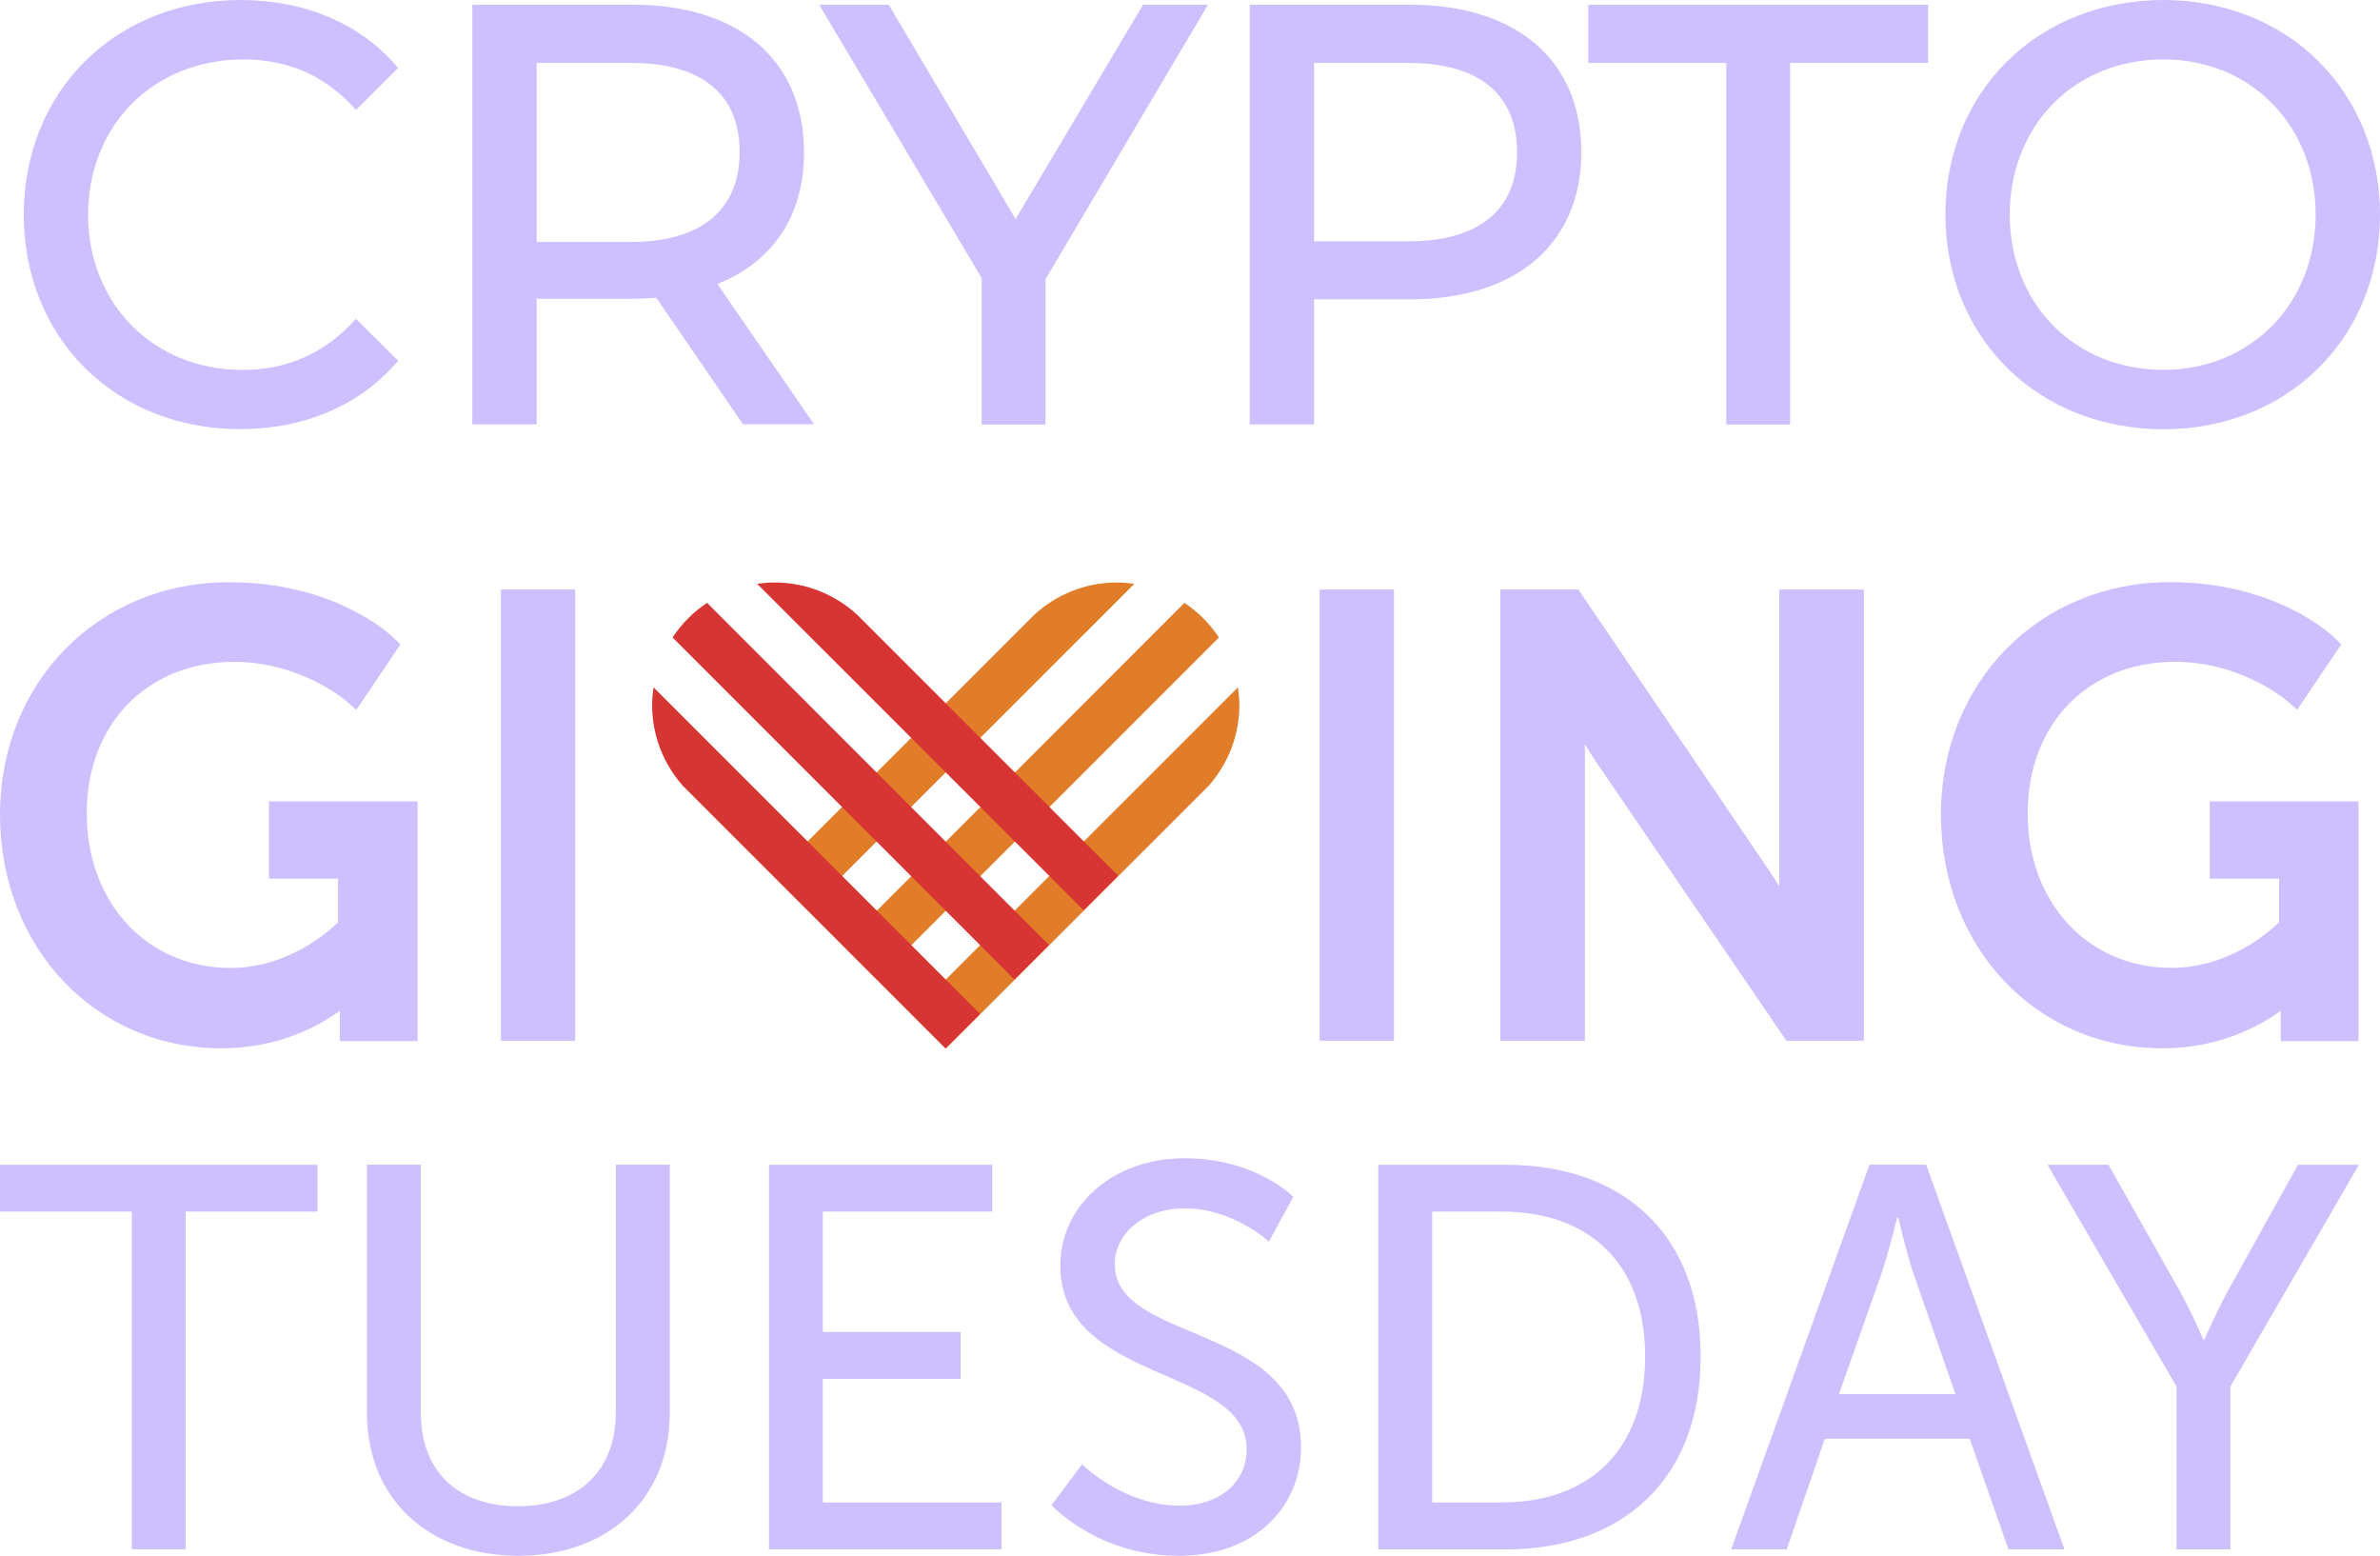 <?xml version="1.0" encoding="UTF-8"?><svg id="Layer_2" xmlns="http://www.w3.org/2000/svg" xmlns:xlink="http://www.w3.org/1999/xlink" viewBox="0 0 315.8 206.39"><defs><style>.cls-1{fill:none;}.cls-2{fill:#cebfff;}.cls-3{fill:#d73533;}.cls-4{clip-path:url(#clippath-1);}.cls-5{fill:#e17c29;}.cls-6{clip-path:url(#clippath);}</style><clipPath id="clippath"><rect class="cls-1" width="315.8" height="206.39"/></clipPath><clipPath id="clippath-1"><rect class="cls-1" width="315.8" height="206.39"/></clipPath></defs><g id="Layer_4"><g id="Artwork_115"><g class="cls-6"><g class="cls-4"><path class="cls-2" d="M35.68,116.55h9.18v5.8c-1.49,1.45-6.81,6.05-14.28,6.05-11.05,0-19.07-8.62-19.07-20.5s8.04-20.1,19.55-20.1c8.78,0,14.72,5.06,14.78,5.11l1.44,1.25,5.85-8.67-1.01-.98c-.31-.3-7.68-7.28-21.69-7.28C13.08,77.22,0,90.48,0,108.06s12.63,31,29.38,31c7.39,0,12.71-2.8,15.71-4.97v4.01h10.32v-31.8h-19.73v10.26Z"/><rect class="cls-2" x="66.47" y="78.2" width="9.86" height="59.86"/><path class="cls-5" d="M148.04,77.27c-4.17.04-7.94,1.66-10.79,4.27l-34.64,34.63,4.58,4.58,43.32-43.3c-.81-.12-1.62-.19-2.46-.18"/><path class="cls-5" d="M157.16,79.97l-45.37,45.39,4.58,4.58,45.37-45.38c-1.21-1.81-2.76-3.39-4.58-4.59"/><path class="cls-5" d="M164.44,93.35c0-.74-.08-1.46-.18-2.17l-43.33,43.32,4.59,4.58,34.9-34.89c2.54-2.9,4.07-6.69,4.03-10.84"/><path class="cls-3" d="M102.94,77.27c4.17.04,7.94,1.66,10.79,4.27l34.64,34.63-4.58,4.58-43.32-43.3c.81-.12,1.62-.19,2.46-.18"/><path class="cls-3" d="M93.82,79.97l45.37,45.39-4.58,4.58-45.37-45.38c1.21-1.81,2.76-3.39,4.58-4.59"/><path class="cls-3" d="M86.54,93.35c0-.74.08-1.46.18-2.17l43.33,43.32-4.59,4.58-34.9-34.89c-2.54-2.9-4.07-6.69-4.03-10.84"/><rect class="cls-2" x="175.1" y="78.2" width="9.86" height="59.86"/><path class="cls-2" d="M236.08,116.61c0,.31,0,.63.01.97-.41-.68-.83-1.33-1.22-1.92l-25.44-37.46h-10.36v59.86h11.23v-38.33c0-.32,0-.66-.01-1.01.41.69.83,1.36,1.23,1.96l25.52,37.38h10.28v-59.86h-11.23v38.41Z"/><path class="cls-2" d="M293.22,116.55h9.18v5.8c-1.48,1.45-6.77,6.04-14.28,6.04-11.05,0-19.07-8.62-19.07-20.5s8.04-20.1,19.55-20.1c8.78,0,14.71,5.06,14.77,5.11l1.44,1.25,5.85-8.67-1.01-.98c-.31-.3-7.68-7.28-21.69-7.28-17.34,0-30.42,13.26-30.42,30.84s12.63,31,29.38,31c7.39,0,12.71-2.8,15.71-4.97v4.01h10.32v-31.8h-19.74v10.26Z"/><polygon class="cls-2" points="0 160.72 17.49 160.72 17.49 205.52 24.64 205.52 24.64 160.72 42.13 160.72 42.13 154.51 0 154.51 0 160.72"/><path class="cls-2" d="M81.72,187.31c0,7.95-5.13,12.5-13.01,12.5s-12.86-4.55-12.86-12.36v-32.95h-7.16v32.95c0,11.34,8.17,18.93,20.09,18.93s20.09-7.59,20.09-18.93v-32.95h-7.15v32.8Z"/><polygon class="cls-2" points="109.18 182.91 127.46 182.91 127.46 176.69 109.18 176.69 109.18 160.72 131.65 160.72 131.65 154.51 102.03 154.51 102.03 205.52 132.88 205.52 132.88 199.31 109.18 199.31 109.18 182.91"/><path class="cls-2" d="M147.91,167.73c0-4.05,3.83-7.44,9.25-7.44,6.51,0,11.2,4.41,11.2,4.41l3.25-5.93s-4.98-5.13-14.45-5.13-16.47,6.28-16.47,14.23c0,15.68,24.72,13.29,24.72,24.35,0,4.84-4.05,7.51-8.82,7.51-7.58,0-13.01-5.49-13.01-5.49l-4.05,5.42s6.07,6.72,16.91,6.72c10.11,0,16.19-6.5,16.19-14.38,0-16.55-24.71-13.73-24.71-24.28"/><path class="cls-2" d="M199.79,154.51h-16.91v51.02h16.91c15.61,0,25.87-9.4,25.87-25.58s-10.26-25.44-25.87-25.44M199.28,199.31h-9.25v-38.59h9.25c11.42,0,19.01,6.72,19.01,19.22s-7.51,19.36-19.01,19.36"/><path class="cls-2" d="M248.06,154.5l-18.35,51.02h7.37l5.06-14.67h19.22l5.13,14.67h7.44l-18.35-51.02h-7.51ZM244.01,184.93l5.71-16.18c.87-2.6,2.02-7.23,2.02-7.23h.14s1.09,4.62,1.95,7.23l5.64,16.18h-15.46Z"/><path class="cls-2" d="M304.92,154.51l-9.32,16.77c-1.59,2.89-3.11,6.43-3.11,6.43h-.14s-1.52-3.61-3.11-6.43l-9.47-16.77h-8.09l17.12,29.41v21.61h7.15v-21.61l17.05-29.41h-8.09Z"/><path class="cls-2" d="M32.22,7.88c5.94,0,10.75,2.08,14.69,6.35l.32.35,5.6-5.56-.28-.32C47.7,3.08,40.37,0,31.92,0,23.92,0,16.62,2.86,11.35,8.06,6.06,13.28,3.15,20.52,3.15,28.47s2.91,15.19,8.18,20.4c5.26,5.2,12.54,8.06,20.5,8.06,8.46,0,15.82-3.11,20.72-8.76l.28-.32-5.6-5.56-.32.35c-3.94,4.26-8.88,6.43-14.69,6.43s-10.93-2.07-14.69-5.84c-3.76-3.77-5.84-9.01-5.84-14.75s2.07-10.98,5.84-14.75c3.76-3.77,8.98-5.84,14.69-5.84"/><path class="cls-2" d="M106.68,20.17c0-5.97-2.11-10.94-6.09-14.35-3.97-3.4-9.72-5.2-16.64-5.2h-21.28v55.68h8.54v-16.67h12.74c1.05,0,2.08-.06,3.13-.14l11.51,16.8h9.43l-12.83-18.62c7.42-2.94,11.5-9.13,11.5-17.51M71.21,8.35h12.51c4.71,0,8.35,1.04,10.81,3.1,2.4,2.01,3.61,4.94,3.61,8.73,0,7.68-5.12,11.91-14.42,11.91h-12.51V8.35Z"/><polygon class="cls-2" points="134.76 29.06 117.93 .63 108.7 .63 130.26 36.89 130.26 56.31 138.73 56.31 138.73 37.04 160.28 .63 151.67 .63 134.76 29.06"/><path class="cls-2" d="M203.74,5.82c-3.97-3.4-9.72-5.2-16.64-5.2h-21.28v55.68h8.54v-16.59h12.74c6.92,0,12.68-1.8,16.64-5.2,3.98-3.42,6.09-8.38,6.09-14.35s-2.11-10.94-6.09-14.35M174.36,8.35h12.51c4.71,0,8.35,1.04,10.81,3.1,2.4,2.01,3.61,4.94,3.61,8.73s-1.22,6.72-3.61,8.73c-2.46,2.06-6.09,3.1-10.81,3.1h-12.51V8.35Z"/><polygon class="cls-2" points="210.75 8.35 229.06 8.35 229.06 56.31 237.53 56.31 237.53 8.35 255.84 8.35 255.84 .63 210.75 .63 210.75 8.35"/><path class="cls-2" d="M307.61,8.09C302.33,2.87,295.03,0,287.04,0s-15.39,2.88-20.7,8.12c-5.3,5.23-8.21,12.45-8.21,20.35s2.92,15.12,8.21,20.35c5.31,5.24,12.66,8.12,20.7,8.12s15.29-2.87,20.57-8.09c5.28-5.22,8.19-12.46,8.19-20.37s-2.91-15.15-8.19-20.37M287.04,49.06c-5.67,0-10.85-2.07-14.58-5.84-3.73-3.77-5.79-9.01-5.79-14.75s2.06-10.98,5.79-14.75c3.73-3.77,8.91-5.84,14.58-5.84s10.74,2.07,14.45,5.84c3.72,3.78,5.77,9.02,5.77,14.75s-2.05,10.97-5.77,14.75c-3.71,3.77-8.84,5.84-14.45,5.84"/></g></g></g></g></svg>